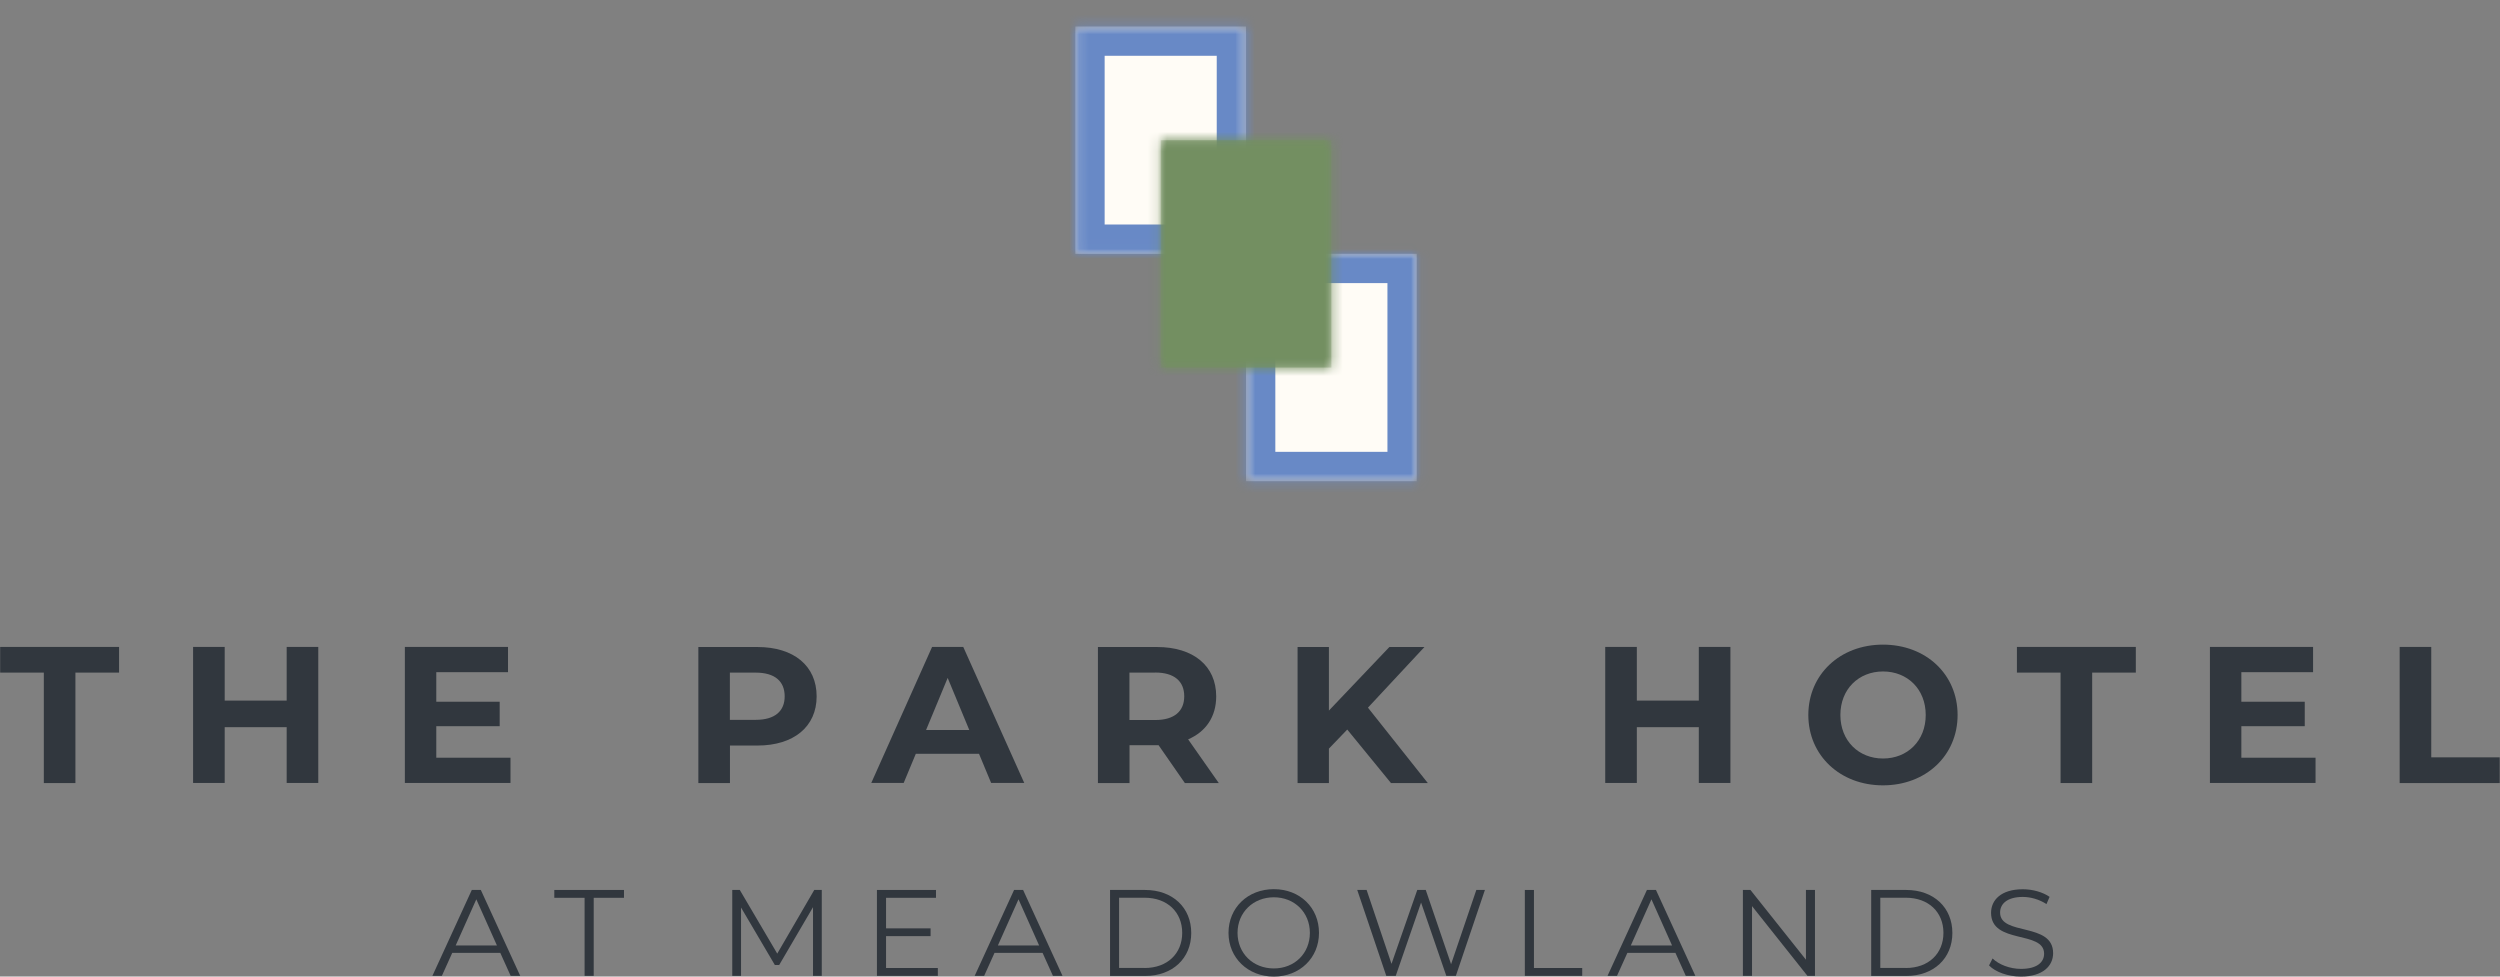 <svg width="256" height="100" viewBox="0 0 256 100" fill="none" xmlns="http://www.w3.org/2000/svg">
<rect x="0" y="0" width="256" height="100" fill="#808080" stroke="none"/>
<g clip-path="url(#clip0_4406_494)">
<path d="M4.487 68.875H0.017V66.245H12.193V68.875H7.723V80.184H4.487V68.875Z" fill="#31373E"/>
<path d="M32.591 66.245V80.175H29.355V74.462H23.009V80.175H19.772V66.245H23.009V71.741H29.355V66.245H32.591Z" fill="#31373E"/>
<path d="M52.274 77.59V80.175H41.458V66.245H52.02V68.83H44.676V71.858H51.168V74.362H44.676V77.59H52.283H52.274Z" fill="#31373E"/>
<path d="M83.624 71.307C83.624 74.408 81.285 76.343 77.559 76.343H74.748V80.184H71.512V66.254H77.559C81.294 66.254 83.624 68.189 83.624 71.307ZM80.351 71.307C80.351 69.77 79.354 68.876 77.378 68.876H74.739V73.712H77.378C79.354 73.712 80.351 72.817 80.351 71.307Z" fill="#31373E"/>
<path d="M100.269 77.192H93.778L92.536 80.175H89.218L95.446 66.245H98.637L104.884 80.175H101.493L100.251 77.192H100.269ZM99.254 74.751L97.042 69.418L94.83 74.751H99.263H99.254Z" fill="#31373E"/>
<path d="M121.33 80.184L118.637 76.306H115.663V80.184H112.427V66.254H118.474C122.209 66.254 124.539 68.189 124.539 71.307C124.539 73.395 123.478 74.932 121.665 75.71L124.802 80.184H121.33ZM118.293 68.876H115.654V73.73H118.293C120.269 73.73 121.266 72.817 121.266 71.298C121.266 69.779 120.269 68.867 118.293 68.867V68.876Z" fill="#31373E"/>
<path d="M137.957 74.706L136.08 76.659V80.184H132.871V66.254H136.08V72.763L142.272 66.254H145.862L140.078 72.464L146.207 80.184H142.436L137.966 74.715L137.957 74.706Z" fill="#31373E"/>
<path d="M177.195 66.245V80.175H173.958V74.462H167.612V80.175H164.375V66.245H167.612V71.741H173.958V66.245H177.195Z" fill="#31373E"/>
<path d="M185.173 73.215C185.173 69.074 188.409 66.01 192.815 66.01C197.222 66.01 200.458 69.056 200.458 73.215C200.458 77.373 197.203 80.419 192.815 80.419C188.427 80.419 185.173 77.355 185.173 73.215ZM197.194 73.215C197.194 70.566 195.318 68.758 192.824 68.758C190.331 68.758 188.455 70.566 188.455 73.215C188.455 75.863 190.331 77.671 192.824 77.671C195.318 77.671 197.194 75.863 197.194 73.215Z" fill="#31373E"/>
<path d="M211.002 68.875H206.532V66.245H218.708V68.875H214.238V80.184H211.002V68.875Z" fill="#31373E"/>
<path d="M237.112 77.59V80.175H226.296V66.245H236.858V68.83H229.515V71.858H236.006V74.362H229.515V77.59H237.121H237.112Z" fill="#31373E"/>
<path d="M245.725 66.245H248.961V77.554H255.969V80.184H245.725V66.254V66.245Z" fill="#31373E"/>
<path d="M51.222 97.577H46.308L45.248 99.928H44.278L48.312 91.132H49.237L53.271 99.928H52.292L51.231 97.577H51.222ZM50.887 96.818L48.774 92.09L46.662 96.818H50.896H50.887Z" fill="#31373E"/>
<path d="M59.862 91.936H56.761V91.132H63.896V91.936H60.796V99.928H59.862V91.936Z" fill="#31373E"/>
<path d="M84.15 91.132V99.928H83.252V92.895L79.789 98.816H79.345L75.882 92.931V99.928H74.984V91.132H75.755L79.59 97.65L83.379 91.132H84.15Z" fill="#31373E"/>
<path d="M96.035 99.123V99.928H89.798V91.132H95.845V91.936H90.732V95.064H95.292V95.86H90.732V99.123H96.035Z" fill="#31373E"/>
<path d="M106.752 97.577H101.838L100.777 99.928H99.807L103.841 91.132H104.766L108.801 99.928H107.821L106.761 97.577H106.752ZM106.407 96.818L104.295 92.09L102.182 96.818H106.416H106.407Z" fill="#31373E"/>
<path d="M113.669 91.132H117.259C120.079 91.132 121.983 92.94 121.983 95.534C121.983 98.129 120.079 99.937 117.259 99.937H113.669V91.141V91.132ZM117.205 99.123C119.544 99.123 121.058 97.641 121.058 95.525C121.058 93.41 119.544 91.927 117.205 91.927H114.594V99.114H117.205V99.123Z" fill="#31373E"/>
<path d="M125.799 95.525C125.799 92.958 127.767 91.05 130.441 91.05C133.116 91.05 135.065 92.949 135.065 95.525C135.065 98.102 133.088 100 130.441 100C127.794 100 125.799 98.092 125.799 95.525ZM134.131 95.525C134.131 93.428 132.554 91.882 130.441 91.882C128.329 91.882 126.724 93.428 126.724 95.525C126.724 97.622 128.311 99.168 130.441 99.168C132.572 99.168 134.131 97.622 134.131 95.525Z" fill="#31373E"/>
<path d="M152.055 91.132L149.081 99.928H148.102L145.518 92.424L142.925 99.928H141.955L138.981 91.132H139.942L142.49 98.698L145.128 91.132H145.998L148.591 98.734L151.175 91.132H152.073H152.055Z" fill="#31373E"/>
<path d="M156.143 91.132H157.077V99.123H162.018V99.928H156.143V91.132Z" fill="#31373E"/>
<path d="M171.556 97.577H166.642L165.581 99.928H164.611L168.645 91.132H169.57L173.604 99.928H172.625L171.565 97.577H171.556ZM171.22 96.818L169.108 92.09L166.995 96.818H171.229H171.22Z" fill="#31373E"/>
<path d="M185.853 91.132V99.928H185.082L179.407 92.786V99.928H178.473V91.132H179.244L184.928 98.273V91.132H185.844H185.853Z" fill="#31373E"/>
<path d="M191.61 91.132H195.2C198.019 91.132 199.923 92.94 199.923 95.534C199.923 98.129 198.019 99.937 195.2 99.937H191.61V91.141V91.132ZM195.154 99.123C197.493 99.123 199.008 97.641 199.008 95.525C199.008 93.41 197.493 91.927 195.154 91.927H192.543V99.114H195.154V99.123Z" fill="#31373E"/>
<path d="M203.677 98.861L204.039 98.147C204.674 98.762 205.789 99.214 206.949 99.214C208.599 99.214 209.316 98.527 209.316 97.659C209.316 95.245 203.885 96.728 203.885 93.473C203.885 92.18 204.891 91.06 207.14 91.06C208.137 91.06 209.171 91.349 209.878 91.837L209.56 92.578C208.808 92.09 207.919 91.846 207.14 91.846C205.526 91.846 204.81 92.56 204.81 93.446C204.81 95.86 210.24 94.404 210.24 97.605C210.24 98.897 209.207 100 206.949 100C205.626 100 204.329 99.539 203.677 98.861Z" fill="#31373E"/>
<mask id="mask0_4406_494" style="mask-type:luminance" maskUnits="userSpaceOnUse" x="127" y="25" width="19" height="25">
<path d="M145.074 25.99H127.594V49.268H145.074V25.99Z" fill="white"/>
</mask>
<g mask="url(#mask0_4406_494)">
<path d="M145.074 25.99H127.594V49.277H145.074V25.99Z" fill="#FFFCF6"/>
</g>
<mask id="mask1_4406_494" style="mask-type:luminance" maskUnits="userSpaceOnUse" x="127" y="25" width="19" height="25">
<path d="M145.074 25.99H127.594V49.268H145.074V25.99Z" fill="white"/>
</mask>
<g mask="url(#mask1_4406_494)">
<path d="M145.074 25.99H127.594V49.268H145.074V25.99Z" stroke="#6889C6" stroke-width="6"/>
</g>
<mask id="mask2_4406_494" style="mask-type:luminance" maskUnits="userSpaceOnUse" x="110" y="2" width="18" height="24">
<path d="M127.594 2.712H110.115V25.99H127.594V2.712Z" fill="white"/>
</mask>
<g mask="url(#mask2_4406_494)">
<path d="M127.594 2.712H110.115V25.999H127.594V2.712Z" fill="#FFFCF6"/>
</g>
<mask id="mask3_4406_494" style="mask-type:luminance" maskUnits="userSpaceOnUse" x="110" y="2" width="18" height="24">
<path d="M127.594 2.712H110.115V25.99H127.594V2.712Z" fill="white"/>
</mask>
<g mask="url(#mask3_4406_494)">
<path d="M127.594 2.712H110.115V25.99H127.594V2.712Z" stroke="#6889C6" stroke-width="6"/>
</g>
<mask id="mask4_4406_494" style="mask-type:luminance" maskUnits="userSpaceOnUse" x="118" y="14" width="19" height="24">
<path d="M136.334 14.355H118.855V37.633H136.334V14.355Z" fill="white"/>
</mask>
<g mask="url(#mask4_4406_494)">
<path d="M136.334 14.355H118.855V37.642H136.334V14.355Z" fill="#738F61"/>
</g>
<mask id="mask5_4406_494" style="mask-type:luminance" maskUnits="userSpaceOnUse" x="118" y="14" width="19" height="24">
<path d="M136.334 14.355H118.855V37.633H136.334V14.355Z" fill="white"/>
</mask>
<g mask="url(#mask5_4406_494)">
<path d="M136.334 14.355H118.855V37.633H136.334V14.355Z" stroke="#738F61" stroke-width="6"/>
</g>
</g>
<defs>
<clipPath id="clip0_4406_494">
<rect width="255.952" height="100" fill="white" transform="translate(0.017)"/>
</clipPath>
</defs>
</svg>
